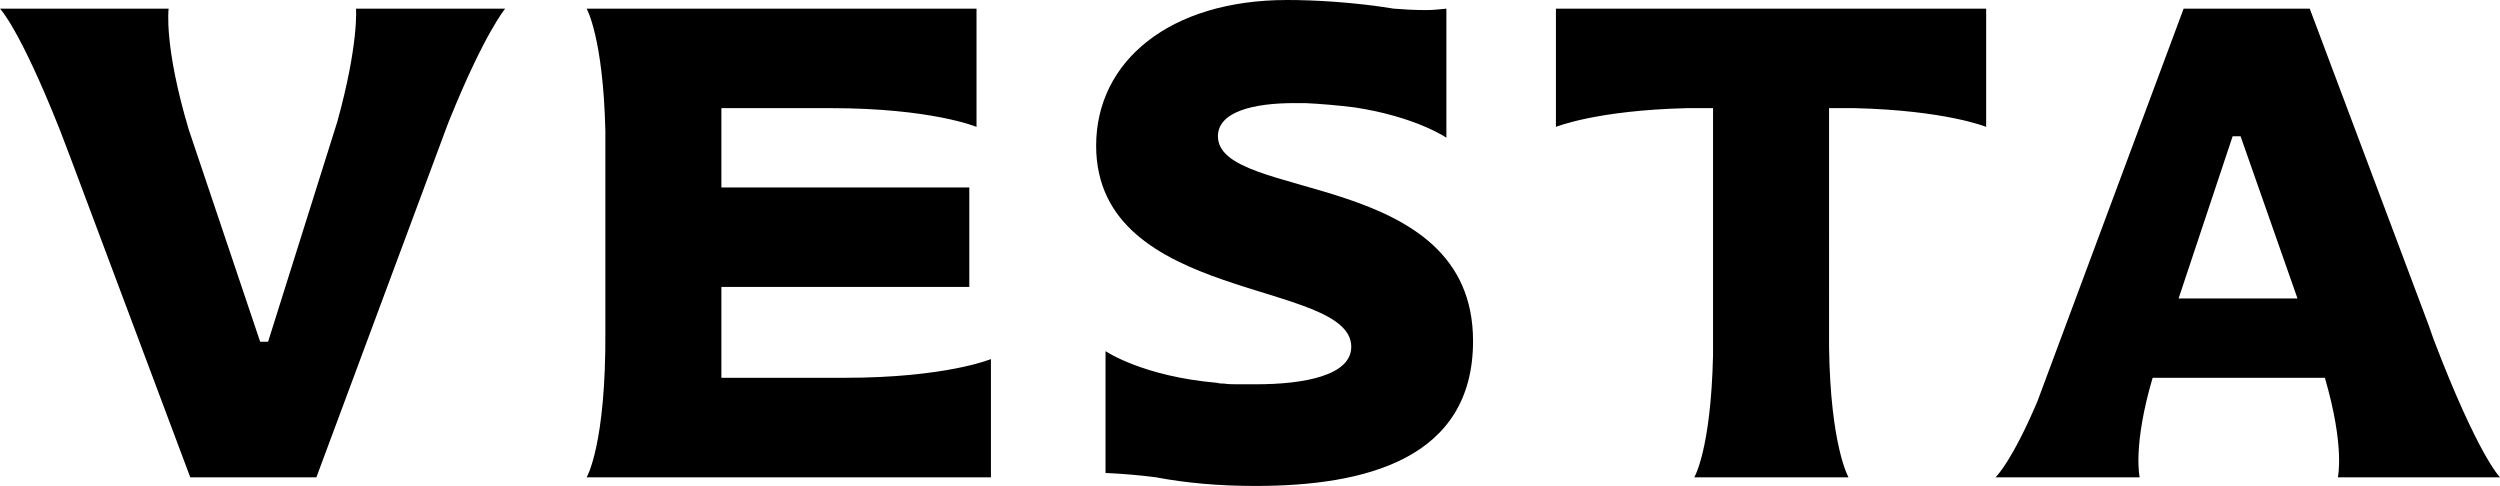 <svg xmlns="http://www.w3.org/2000/svg" viewBox="0 0 427 83"><path d="M392.412 50.982h-20.31l9.231-27.708h1.355l9.724 27.708zm-26.958 30.541s-1.231-5.297 2.215-16.996h29.42c3.446 11.823 2.215 16.996 2.215 16.996H427s-3.691-3.572-11.325-23.522l-.862-2.464-20.308-54.06h-21.542l-24.988 67.115c-4.308 10.098-6.892 12.683-7.14 12.931h24.619zm-99.701-59.85s6.892-2.831 22.401-3.202h4.432v42.24c-.369 16.133-3.201 20.813-3.201 20.813h26.341s-3.077-5.297-3.322-22.166V18.47h4.308c15.633.372 22.525 3.202 22.525 3.202V1.477h-73.485v20.196zm-34.343-3.324c10.462 1.601 15.633 5.173 15.633 5.173V1.477c-1.107.124-2.339.245-3.57.245-1.97 0-3.815-.122-5.416-.245C231.288.369 224.517 0 219.84 0c-20.063 0-32.619 10.467-32.619 24.875 0 26.969 43.574 22.783 43.574 34.358 0 4.925-8.124 6.402-16.247 6.402h-2.956c-.984 0-1.722 0-2.584-.122-.369 0-.738 0-1.107-.124-12.801-1.108-19.079-5.418-19.079-5.418v20.813c2.829.122 5.785.369 8.617.739 5.168.984 10.831 1.477 16.985 1.477 18.71 0 37.172-4.556 37.172-24.753 0-29.555-43.574-23.767-43.574-34.973 0-4.186 6.033-5.664 13.049-5.664h1.846c2.584.122 5.54.37 8.493.739zM123.213 64.527V49.011h42.345V32.018h-42.345V18.47h18.589c17.355 0 24.988 3.202 24.988 3.202V1.477h-66.592s2.829 4.925 3.199 20.934v34.113c.124 19.457-3.199 24.999-3.199 24.999h69.053V61.327s-7.631 3.2-24.988 3.2h-21.05zM32.249 22.166C27.941 7.758 28.803 1.477 28.803 1.477H0s3.322 3.326 10.217 20.689l1.97 5.173 20.308 54.184h21.542l22.403-60.22.491-1.232C82.84 5.542 86.286 1.477 86.286 1.477H60.807s.491 6.035-3.201 19.333L45.789 58.37h-1.353L32.249 22.166z" fill-rule="evenodd" clip-rule="evenodd"/></svg>